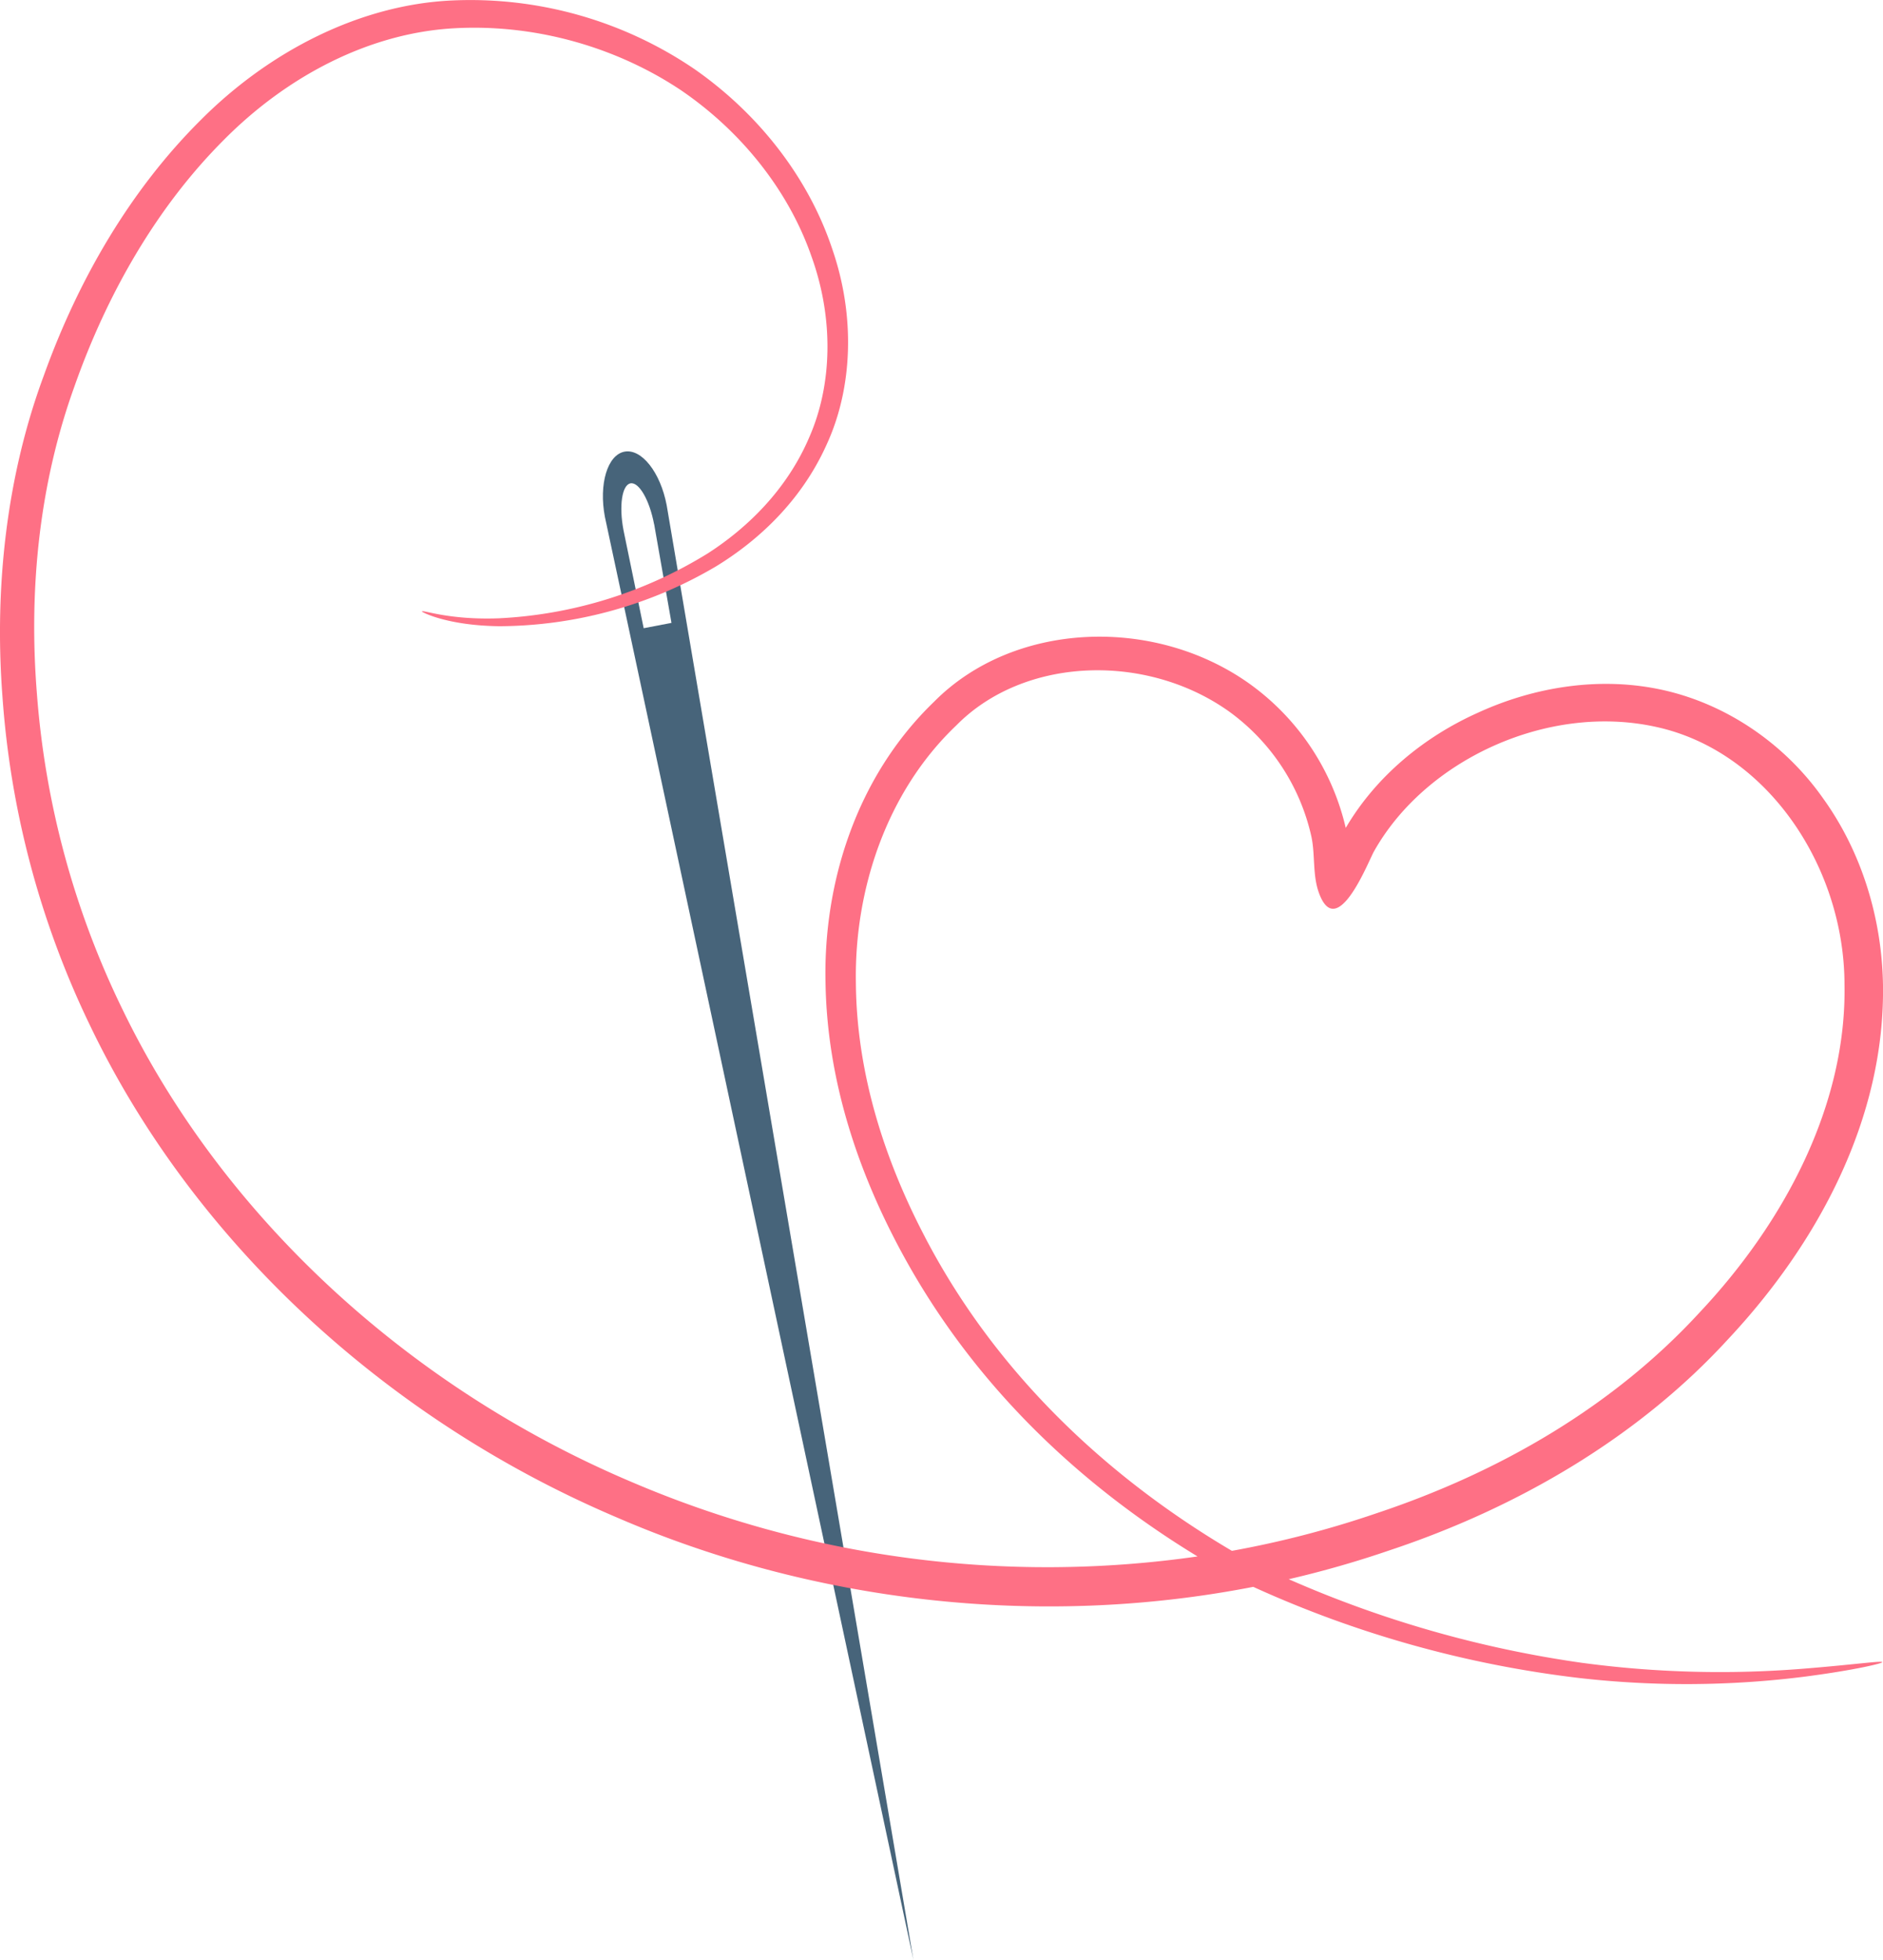 <svg xmlns="http://www.w3.org/2000/svg" viewBox="0 0 706.67 735.13"><defs><style>.cls-1{fill:#47647a;}.cls-2{fill:#fe7085;}</style></defs><title>Risorsa 6logo</title><g id="Livello_2" data-name="Livello 2"><g id="Ñëîé_1" data-name="Ñëîé 1"><path class="cls-1" d="M234.37,169.42c-6.4,1.22-9.69,12.17-7.36,24.46h0c.12.62.25,1.22.39,1.81L342.79,735.13,250.45,191c-.08-.5-.17-1-.26-1.52h0C247.85,177.19,240.77,168.21,234.37,169.42Zm11.12,27.18c.07.38.14.76.2,1.13L252,233.65l-10.43,2-7.32-35.51c-.09-.44-.19-.88-.27-1.33h0c-1.72-9.06-.55-16.9,2.63-17.5s7.14,6.25,8.86,15.31Z"/><path class="cls-2" d="M677.16,625.92a388.36,388.36,0,0,1-83.51-2.18,419.08,419.08,0,0,1-110-31.36,384.36,384.36,0,0,0,37.71-10.79c48-15.94,93.3-42.28,127.11-79.17,33.82-36.05,59.08-83,58.19-133.32-.48-24.77-8-49.51-22.43-69.56-14.15-20.19-35.73-35.13-59.59-40.58s-48.82-1.32-69.92,8.36c-20.35,9.09-38.36,23.95-49.68,43.24v0a92.21,92.21,0,0,0-36.61-54.43c-36-25.27-88.23-22.82-117.84,7.06C321,291.67,309,331.85,309.81,368.45c.55,37,12.38,71.15,28.06,100.39,28.36,52.89,70.16,89.83,111.55,115A396.49,396.49,0,0,1,237.25,556C152.06,520,83.05,455.14,46.06,378.82A325.61,325.61,0,0,1,13.84,260.06c-3.2-40.17,1.21-79.3,14-114.83C40.3,109.76,59.06,77.58,83.49,53c24.23-24.65,55.28-40.58,86.73-42.38s61.84,7.54,85.32,23.21c23.49,16,40.64,38.46,48.91,62.11,8.55,23.56,7.88,48.33-.67,67.92-8.4,19.77-23.22,34.1-38.15,43.72a164.42,164.42,0,0,1-78.36,24.35c-19.11.71-28.74-3.33-28.92-2.55-.2.16,9.32,5.27,29,5.52a161.23,161.23,0,0,0,81.41-22.47c15.8-9.66,32-24.51,41.52-45.78,9.68-21.06,10.83-48,2-73.41-8.52-25.52-26.45-49.66-51.4-67.15A149.53,149.53,0,0,0,169.56.18C135.3,1.76,101.32,19,75.46,44.9c-26.14,25.93-45.9,59.37-59.12,96.26C2.71,178-2.22,219.49.9,261A338,338,0,0,0,33.83,384.75C72,464.38,143.44,531.81,231.58,569.25c72.47,31.35,157.08,41.91,238.75,26a411.24,411.24,0,0,0,122.61,34.22,354.67,354.67,0,0,0,84.52-.56c19.17-2.51,29-5,28.94-5.39C706.3,622.87,696.29,624.38,677.16,625.92Zm-330.08-162c-14.82-28.28-25.69-61-25.88-95.61-.53-34.18,11.24-71.06,37.74-96.25,25.41-25.73,71-27.24,102-5.39a79.1,79.1,0,0,1,31.15,46.87c1.59,7.07.37,14.77,3,21.69,6.59,17.42,17.8-10.48,20.34-15.48,19.19-34.63,65.35-56.08,106.06-47.08,41.72,9.06,70.72,52.43,70.73,96.73.81,44.9-22.31,88.89-54.45,123-32.19,35-74.67,59.76-121.17,75.24a372.15,372.15,0,0,1-54.28,14.1C419.86,556.71,375.59,518.67,347.08,463.94Z"/></g></g></svg>